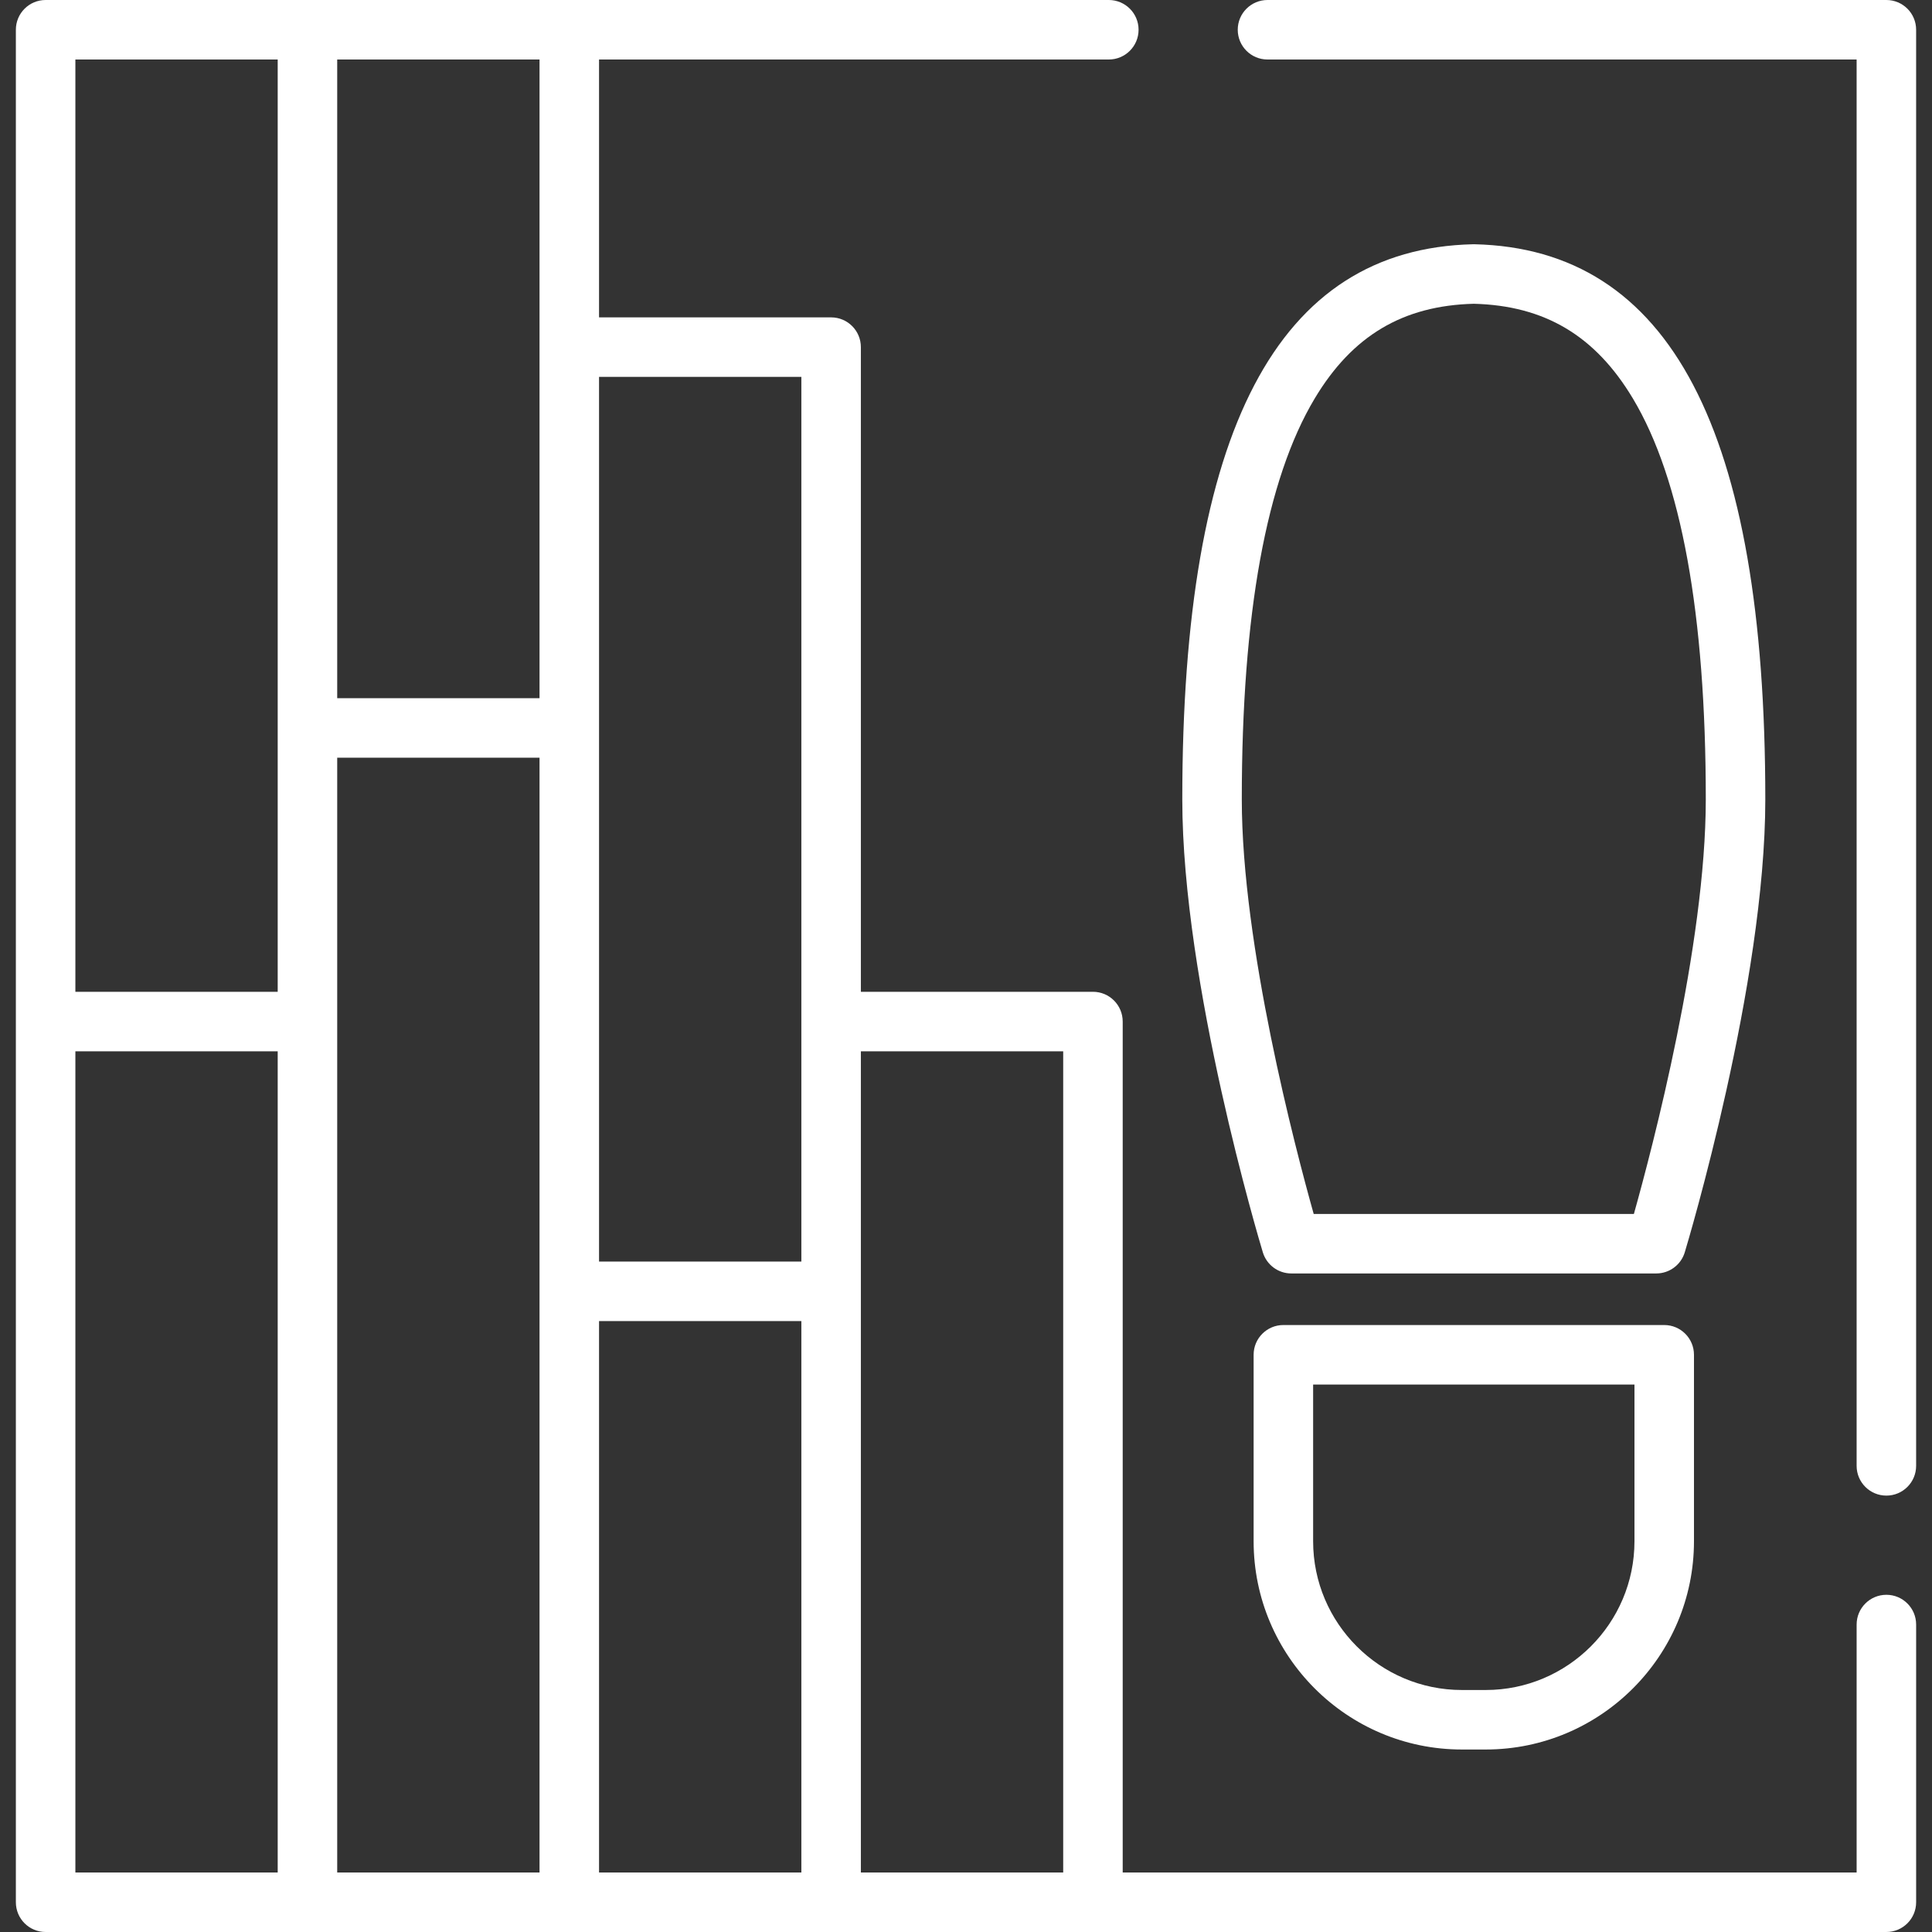 <?xml version="1.0" encoding="UTF-8"?> <svg xmlns="http://www.w3.org/2000/svg" xmlns:xlink="http://www.w3.org/1999/xlink" fill="#fff" height="800px" width="800px" version="1.1" id="Layer_1" viewBox="0 0 512 512" xml:space="preserve"><rect x="0" y="0" width="512" height="512" fill="#333333" stroke="none"/> <g> <g> <path d="M499.91,422.637c-4.356,0-7.885,3.53-7.885,7.885v65.708H297.528V270.719c0-4.355-3.529-7.885-7.885-7.885H228.14V91.992 c0-4.355-3.529-7.885-7.885-7.885h-61.503V15.77h135.097c4.356,0,7.885-3.53,7.885-7.885S298.204,0,293.848,0H12.09 C7.735,0,4.205,3.53,4.205,7.885v496.23c0,4.355,3.529,7.885,7.885,7.885H499.91c4.356,0,7.885-3.53,7.885-7.885v-73.593 C507.795,426.167,504.265,422.637,499.91,422.637z M73.593,496.23H19.975V278.604h53.618V496.23z M73.593,262.834H19.975V15.77 h53.618V262.834z M142.981,496.23H89.363V200.805h53.618V496.23z M142.981,185.035H89.363V15.77h53.618V185.035z M212.37,496.23 h-53.618V350.094h53.618V496.23z M212.37,334.324h-53.618V99.877h53.618V334.324z M281.758,496.23H228.14V278.604h53.618V496.23z"></path> </g> </g> <g> <g> <path d="M499.91,0H335.901c-4.356,0-7.885,3.53-7.885,7.885s3.529,7.885,7.885,7.885h156.123v372.698 c0,4.355,3.529,7.885,7.885,7.885s7.885-3.53,7.885-7.885V7.885C507.795,3.53,504.265,0,499.91,0z"></path> </g> </g> <g> <g> <path d="M390.753,64.73c-0.122-0.003-0.243-0.003-0.364,0c-51.86,1.199-77.07,49.313-77.07,147.093 c0,48.789,20.471,117.162,21.342,120.049c1.004,3.328,4.071,5.607,7.549,5.607h96.723c3.478,0,6.545-2.278,7.549-5.607 c0.872-2.887,21.342-71.26,21.342-120.049C467.823,114.042,442.613,65.928,390.753,64.73z M432.997,321.708h-84.853 c-4.868-17.334-19.054-71.181-19.055-109.885c0-49.082,6.501-84.822,19.325-106.226c9.966-16.634,23.365-24.613,42.157-25.096 c18.793,0.484,32.192,8.462,42.157,25.096c12.823,21.404,19.325,57.143,19.325,106.226 C452.053,250.497,437.865,304.37,432.997,321.708z"></path> </g> </g> <g> <g> <path d="M441.035,351.146H340.107c-4.356,0-7.885,3.53-7.885,7.885v49.413c0,30.435,24.761,55.195,55.195,55.195h6.308 c30.434,0,55.195-24.76,55.195-55.195v-49.413C448.92,354.676,445.391,351.146,441.035,351.146z M433.15,408.444 c0,21.74-17.686,39.425-39.425,39.425h-6.308c-21.74,0-39.425-17.686-39.425-39.425v-41.528h85.158V408.444z"></path> </g> </g> </svg> 